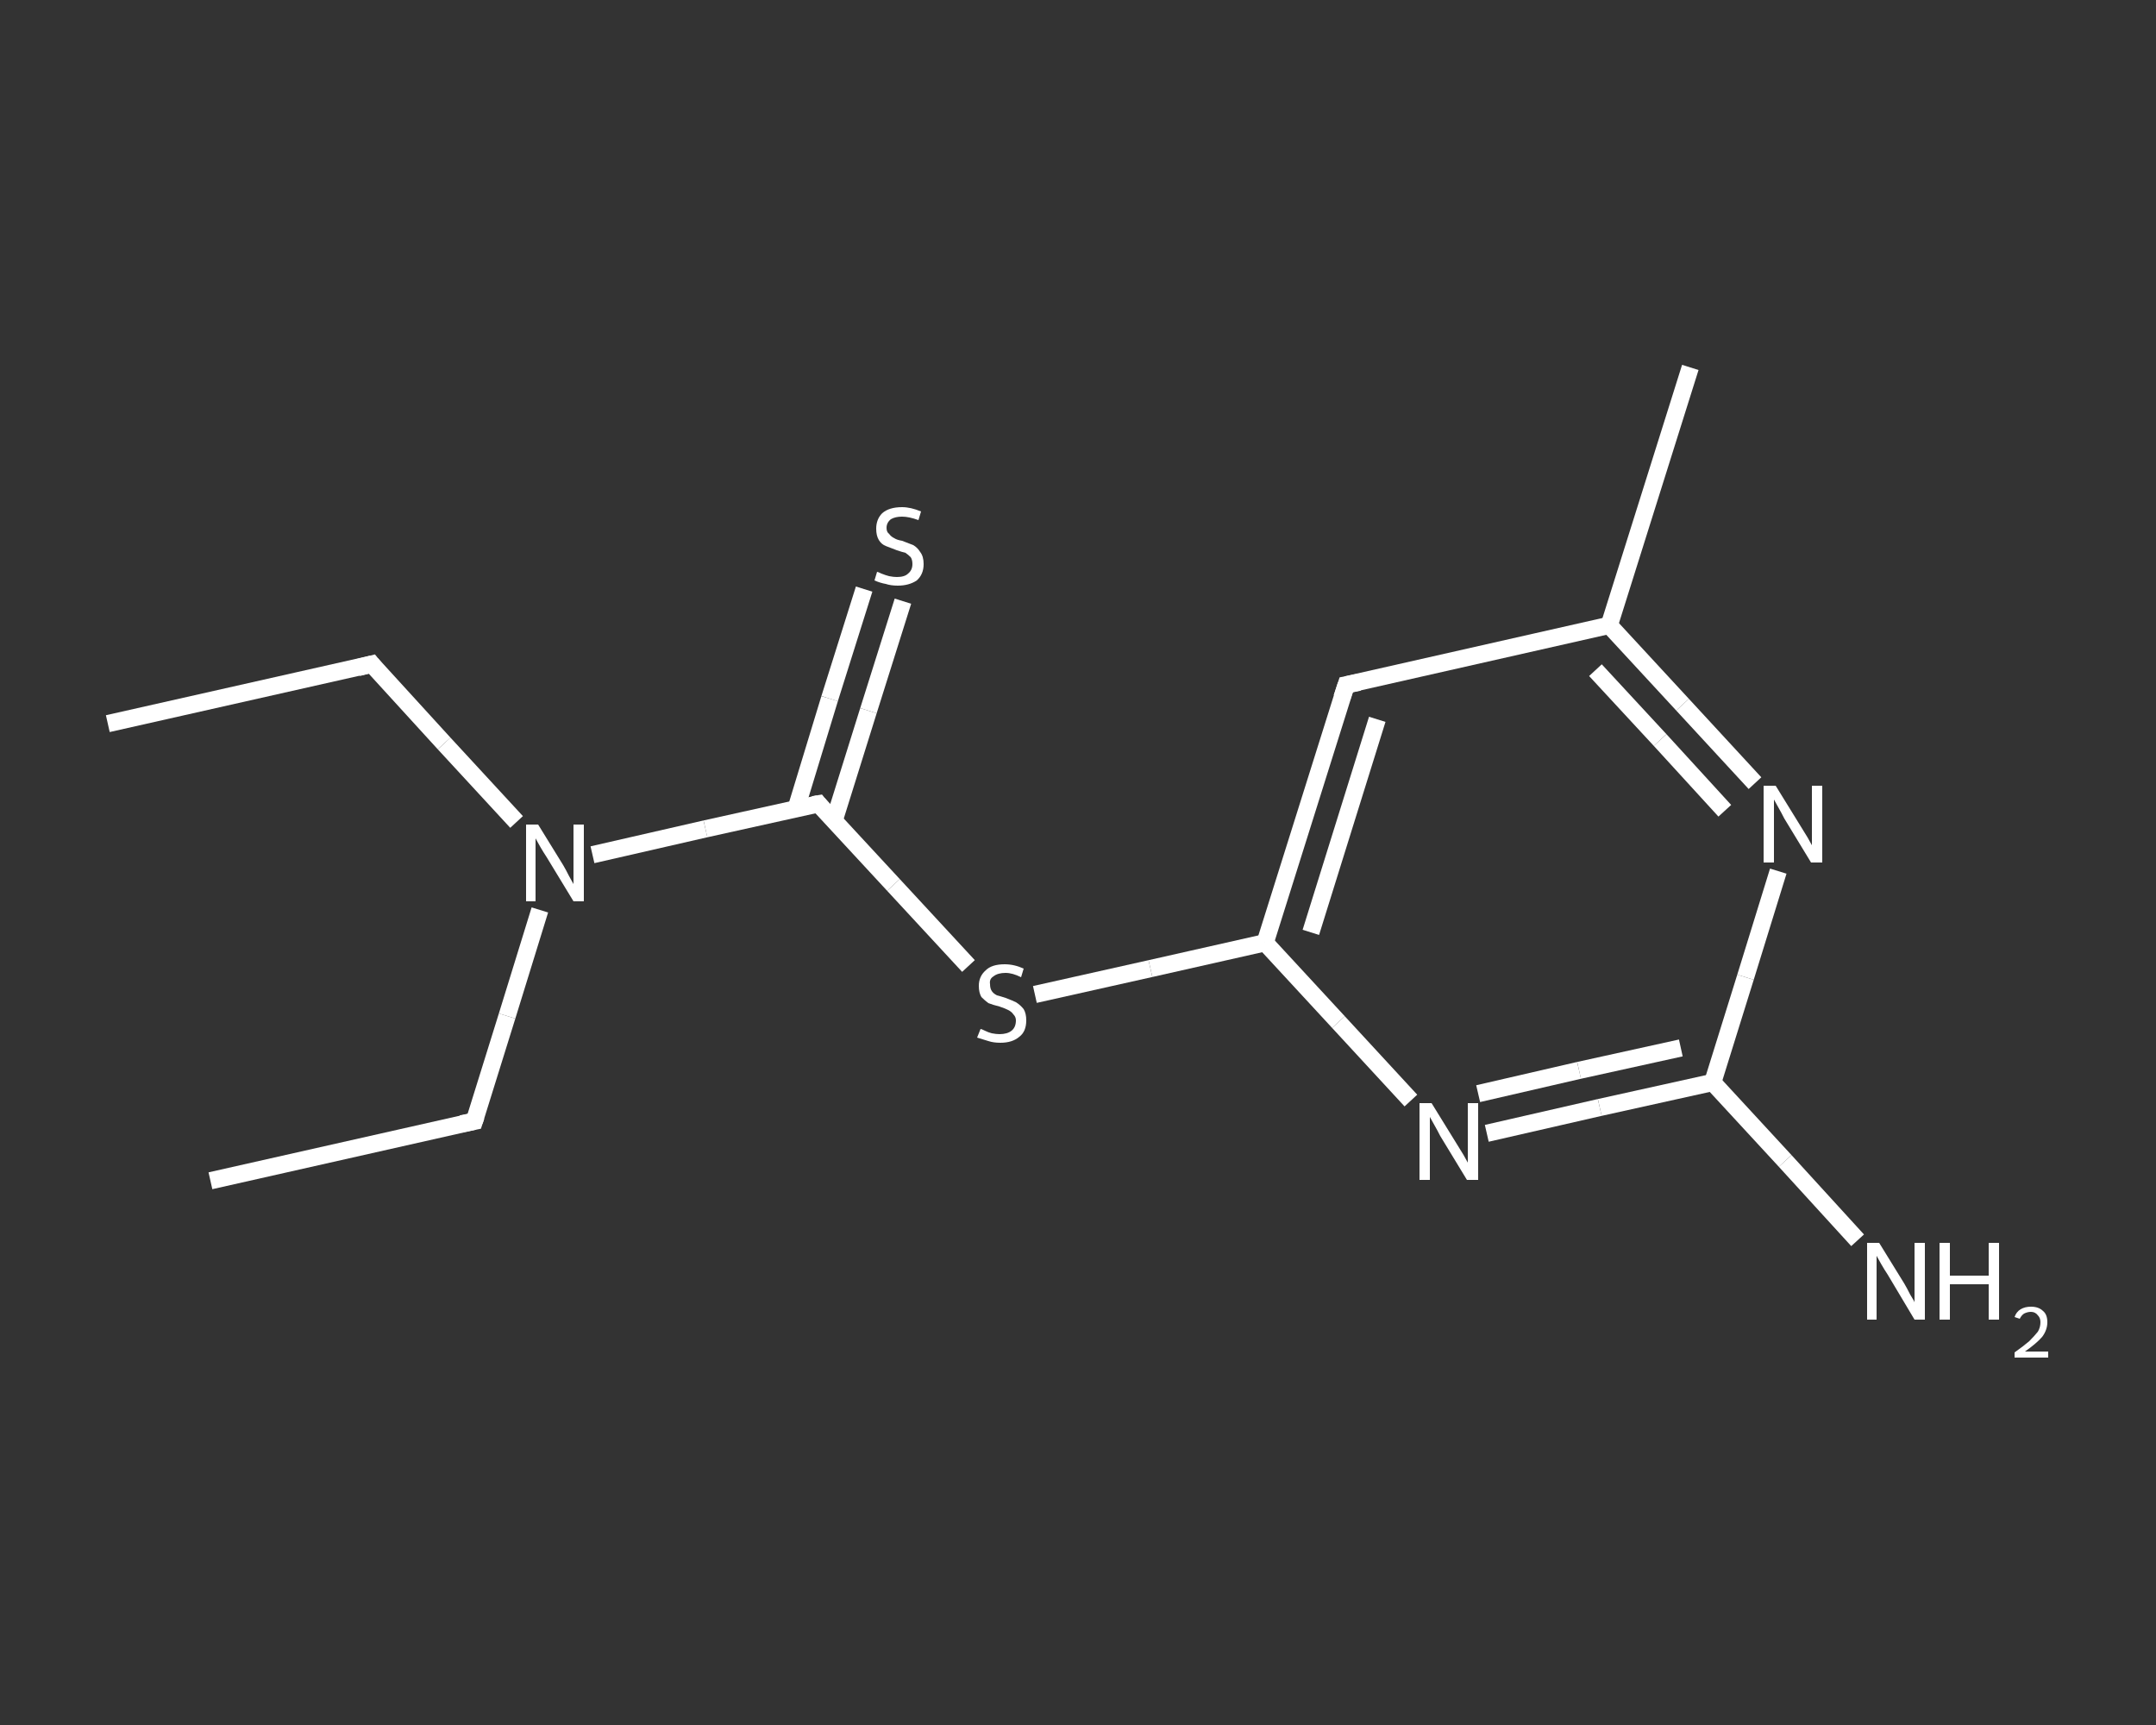 <?xml version='1.0' encoding='iso-8859-1'?>
<svg version='1.1' baseProfile='full'
              xmlns='http://www.w3.org/2000/svg'
                      xmlns:rdkit='http://www.rdkit.org/xml'
                      xmlns:xlink='http://www.w3.org/1999/xlink'
                  xml:space='preserve'
width='250px' height='200px' viewBox='0 0 250 200'>
<rect x="0" y="0" width="250" height="200" fill="#333333" stroke="none"/>
<!-- END OF HEADER -->
<rect style='opacity:1.0;fill:transparent;stroke:none' width='250.0' height='200.0' x='0.0' y='0.0'> </rect>
<path class='bond-0 atom-0 atom-1' d='M 12.5,83.9 L 43.1,77.0' style='fill:none;fill-rule:evenodd;stroke:#FFFFFF;stroke-width:2.0px;stroke-linecap:butt;stroke-linejoin:miter;stroke-opacity:1' />
<path class='bond-1 atom-1 atom-2' d='M 43.1,77.0 L 51.5,86.2' style='fill:none;fill-rule:evenodd;stroke:#FFFFFF;stroke-width:2.0px;stroke-linecap:butt;stroke-linejoin:miter;stroke-opacity:1' />
<path class='bond-1 atom-1 atom-2' d='M 51.5,86.2 L 59.9,95.3' style='fill:none;fill-rule:evenodd;stroke:#FFFFFF;stroke-width:2.0px;stroke-linecap:butt;stroke-linejoin:miter;stroke-opacity:1' />
<path class='bond-2 atom-2 atom-3' d='M 62.6,105.5 L 58.8,117.8' style='fill:none;fill-rule:evenodd;stroke:#FFFFFF;stroke-width:2.0px;stroke-linecap:butt;stroke-linejoin:miter;stroke-opacity:1' />
<path class='bond-2 atom-2 atom-3' d='M 58.8,117.8 L 55.0,130.0' style='fill:none;fill-rule:evenodd;stroke:#FFFFFF;stroke-width:2.0px;stroke-linecap:butt;stroke-linejoin:miter;stroke-opacity:1' />
<path class='bond-3 atom-3 atom-4' d='M 55.0,130.0 L 24.4,136.9' style='fill:none;fill-rule:evenodd;stroke:#FFFFFF;stroke-width:2.0px;stroke-linecap:butt;stroke-linejoin:miter;stroke-opacity:1' />
<path class='bond-4 atom-2 atom-5' d='M 68.7,99.1 L 81.8,96.1' style='fill:none;fill-rule:evenodd;stroke:#FFFFFF;stroke-width:2.0px;stroke-linecap:butt;stroke-linejoin:miter;stroke-opacity:1' />
<path class='bond-4 atom-2 atom-5' d='M 81.8,96.1 L 94.9,93.2' style='fill:none;fill-rule:evenodd;stroke:#FFFFFF;stroke-width:2.0px;stroke-linecap:butt;stroke-linejoin:miter;stroke-opacity:1' />
<path class='bond-5 atom-5 atom-6' d='M 96.7,95.2 L 100.7,82.4' style='fill:none;fill-rule:evenodd;stroke:#FFFFFF;stroke-width:2.0px;stroke-linecap:butt;stroke-linejoin:miter;stroke-opacity:1' />
<path class='bond-5 atom-5 atom-6' d='M 100.7,82.4 L 104.7,69.7' style='fill:none;fill-rule:evenodd;stroke:#FFFFFF;stroke-width:2.0px;stroke-linecap:butt;stroke-linejoin:miter;stroke-opacity:1' />
<path class='bond-5 atom-5 atom-6' d='M 92.3,93.8 L 96.2,81.0' style='fill:none;fill-rule:evenodd;stroke:#FFFFFF;stroke-width:2.0px;stroke-linecap:butt;stroke-linejoin:miter;stroke-opacity:1' />
<path class='bond-5 atom-5 atom-6' d='M 96.2,81.0 L 100.2,68.3' style='fill:none;fill-rule:evenodd;stroke:#FFFFFF;stroke-width:2.0px;stroke-linecap:butt;stroke-linejoin:miter;stroke-opacity:1' />
<path class='bond-6 atom-5 atom-7' d='M 94.9,93.2 L 103.6,102.6' style='fill:none;fill-rule:evenodd;stroke:#FFFFFF;stroke-width:2.0px;stroke-linecap:butt;stroke-linejoin:miter;stroke-opacity:1' />
<path class='bond-6 atom-5 atom-7' d='M 103.6,102.6 L 112.3,112.0' style='fill:none;fill-rule:evenodd;stroke:#FFFFFF;stroke-width:2.0px;stroke-linecap:butt;stroke-linejoin:miter;stroke-opacity:1' />
<path class='bond-7 atom-7 atom-8' d='M 120.0,115.3 L 133.4,112.3' style='fill:none;fill-rule:evenodd;stroke:#FFFFFF;stroke-width:2.0px;stroke-linecap:butt;stroke-linejoin:miter;stroke-opacity:1' />
<path class='bond-7 atom-7 atom-8' d='M 133.4,112.3 L 146.7,109.3' style='fill:none;fill-rule:evenodd;stroke:#FFFFFF;stroke-width:2.0px;stroke-linecap:butt;stroke-linejoin:miter;stroke-opacity:1' />
<path class='bond-8 atom-8 atom-9' d='M 146.7,109.3 L 156.1,79.4' style='fill:none;fill-rule:evenodd;stroke:#FFFFFF;stroke-width:2.0px;stroke-linecap:butt;stroke-linejoin:miter;stroke-opacity:1' />
<path class='bond-8 atom-8 atom-9' d='M 152.0,108.1 L 159.7,83.4' style='fill:none;fill-rule:evenodd;stroke:#FFFFFF;stroke-width:2.0px;stroke-linecap:butt;stroke-linejoin:miter;stroke-opacity:1' />
<path class='bond-9 atom-9 atom-10' d='M 156.1,79.4 L 186.6,72.5' style='fill:none;fill-rule:evenodd;stroke:#FFFFFF;stroke-width:2.0px;stroke-linecap:butt;stroke-linejoin:miter;stroke-opacity:1' />
<path class='bond-10 atom-10 atom-11' d='M 186.6,72.5 L 196.0,42.6' style='fill:none;fill-rule:evenodd;stroke:#FFFFFF;stroke-width:2.0px;stroke-linecap:butt;stroke-linejoin:miter;stroke-opacity:1' />
<path class='bond-11 atom-10 atom-12' d='M 186.6,72.5 L 195.1,81.7' style='fill:none;fill-rule:evenodd;stroke:#FFFFFF;stroke-width:2.0px;stroke-linecap:butt;stroke-linejoin:miter;stroke-opacity:1' />
<path class='bond-11 atom-10 atom-12' d='M 195.1,81.7 L 203.5,90.8' style='fill:none;fill-rule:evenodd;stroke:#FFFFFF;stroke-width:2.0px;stroke-linecap:butt;stroke-linejoin:miter;stroke-opacity:1' />
<path class='bond-11 atom-10 atom-12' d='M 185.0,77.7 L 192.5,85.8' style='fill:none;fill-rule:evenodd;stroke:#FFFFFF;stroke-width:2.0px;stroke-linecap:butt;stroke-linejoin:miter;stroke-opacity:1' />
<path class='bond-11 atom-10 atom-12' d='M 192.5,85.8 L 200.0,94.0' style='fill:none;fill-rule:evenodd;stroke:#FFFFFF;stroke-width:2.0px;stroke-linecap:butt;stroke-linejoin:miter;stroke-opacity:1' />
<path class='bond-12 atom-12 atom-13' d='M 206.2,101.0 L 202.4,113.3' style='fill:none;fill-rule:evenodd;stroke:#FFFFFF;stroke-width:2.0px;stroke-linecap:butt;stroke-linejoin:miter;stroke-opacity:1' />
<path class='bond-12 atom-12 atom-13' d='M 202.4,113.3 L 198.6,125.5' style='fill:none;fill-rule:evenodd;stroke:#FFFFFF;stroke-width:2.0px;stroke-linecap:butt;stroke-linejoin:miter;stroke-opacity:1' />
<path class='bond-13 atom-13 atom-14' d='M 198.6,125.5 L 207.0,134.6' style='fill:none;fill-rule:evenodd;stroke:#FFFFFF;stroke-width:2.0px;stroke-linecap:butt;stroke-linejoin:miter;stroke-opacity:1' />
<path class='bond-13 atom-13 atom-14' d='M 207.0,134.6 L 215.4,143.8' style='fill:none;fill-rule:evenodd;stroke:#FFFFFF;stroke-width:2.0px;stroke-linecap:butt;stroke-linejoin:miter;stroke-opacity:1' />
<path class='bond-14 atom-13 atom-15' d='M 198.6,125.5 L 185.5,128.4' style='fill:none;fill-rule:evenodd;stroke:#FFFFFF;stroke-width:2.0px;stroke-linecap:butt;stroke-linejoin:miter;stroke-opacity:1' />
<path class='bond-14 atom-13 atom-15' d='M 185.5,128.4 L 172.4,131.4' style='fill:none;fill-rule:evenodd;stroke:#FFFFFF;stroke-width:2.0px;stroke-linecap:butt;stroke-linejoin:miter;stroke-opacity:1' />
<path class='bond-14 atom-13 atom-15' d='M 194.9,121.5 L 183.1,124.1' style='fill:none;fill-rule:evenodd;stroke:#FFFFFF;stroke-width:2.0px;stroke-linecap:butt;stroke-linejoin:miter;stroke-opacity:1' />
<path class='bond-14 atom-13 atom-15' d='M 183.1,124.1 L 171.4,126.8' style='fill:none;fill-rule:evenodd;stroke:#FFFFFF;stroke-width:2.0px;stroke-linecap:butt;stroke-linejoin:miter;stroke-opacity:1' />
<path class='bond-15 atom-15 atom-8' d='M 163.6,127.6 L 155.2,118.5' style='fill:none;fill-rule:evenodd;stroke:#FFFFFF;stroke-width:2.0px;stroke-linecap:butt;stroke-linejoin:miter;stroke-opacity:1' />
<path class='bond-15 atom-15 atom-8' d='M 155.2,118.5 L 146.7,109.3' style='fill:none;fill-rule:evenodd;stroke:#FFFFFF;stroke-width:2.0px;stroke-linecap:butt;stroke-linejoin:miter;stroke-opacity:1' />
<path d='M 41.5,77.4 L 43.1,77.0 L 43.5,77.5' style='fill:none;stroke:#FFFFFF;stroke-width:2.0px;stroke-linecap:butt;stroke-linejoin:miter;stroke-opacity:1;' />
<path d='M 55.2,129.4 L 55.0,130.0 L 53.5,130.3' style='fill:none;stroke:#FFFFFF;stroke-width:2.0px;stroke-linecap:butt;stroke-linejoin:miter;stroke-opacity:1;' />
<path d='M 94.3,93.3 L 94.9,93.2 L 95.3,93.7' style='fill:none;stroke:#FFFFFF;stroke-width:2.0px;stroke-linecap:butt;stroke-linejoin:miter;stroke-opacity:1;' />
<path d='M 155.6,80.9 L 156.1,79.4 L 157.6,79.1' style='fill:none;stroke:#FFFFFF;stroke-width:2.0px;stroke-linecap:butt;stroke-linejoin:miter;stroke-opacity:1;' />
<path class='atom-2' d='M 62.4 95.6
L 65.3 100.3
Q 65.6 100.8, 66.0 101.6
Q 66.5 102.5, 66.5 102.5
L 66.5 95.6
L 67.7 95.6
L 67.7 104.5
L 66.5 104.5
L 63.4 99.4
Q 63.0 98.8, 62.6 98.1
Q 62.2 97.4, 62.1 97.2
L 62.1 104.5
L 61.0 104.5
L 61.0 95.6
L 62.4 95.6
' fill='#FFFFFF'/>
<path class='atom-6' d='M 101.7 66.3
Q 101.8 66.3, 102.2 66.5
Q 102.7 66.7, 103.1 66.8
Q 103.6 66.9, 104.0 66.9
Q 104.9 66.9, 105.3 66.5
Q 105.8 66.1, 105.8 65.4
Q 105.8 64.9, 105.6 64.6
Q 105.3 64.3, 105.0 64.1
Q 104.6 64.0, 104.0 63.8
Q 103.2 63.5, 102.7 63.3
Q 102.2 63.1, 101.9 62.6
Q 101.6 62.1, 101.6 61.3
Q 101.6 60.2, 102.3 59.5
Q 103.1 58.8, 104.6 58.8
Q 105.6 58.8, 106.8 59.3
L 106.5 60.3
Q 105.4 59.9, 104.6 59.9
Q 103.8 59.9, 103.3 60.2
Q 102.8 60.6, 102.8 61.2
Q 102.8 61.7, 103.1 61.9
Q 103.3 62.2, 103.7 62.4
Q 104.0 62.6, 104.6 62.7
Q 105.4 63.0, 105.9 63.2
Q 106.4 63.5, 106.7 64.0
Q 107.1 64.5, 107.1 65.4
Q 107.1 66.6, 106.3 67.3
Q 105.4 67.9, 104.1 67.9
Q 103.3 67.9, 102.7 67.7
Q 102.1 67.6, 101.4 67.3
L 101.7 66.3
' fill='#FFFFFF'/>
<path class='atom-7' d='M 113.7 119.3
Q 113.8 119.3, 114.2 119.5
Q 114.6 119.7, 115.0 119.8
Q 115.5 119.9, 115.9 119.9
Q 116.8 119.9, 117.3 119.5
Q 117.8 119.1, 117.8 118.3
Q 117.8 117.9, 117.5 117.6
Q 117.3 117.3, 116.9 117.1
Q 116.5 116.9, 115.9 116.7
Q 115.1 116.5, 114.6 116.3
Q 114.2 116.0, 113.8 115.6
Q 113.5 115.1, 113.5 114.3
Q 113.5 113.2, 114.3 112.5
Q 115.0 111.8, 116.5 111.8
Q 117.6 111.8, 118.7 112.3
L 118.4 113.3
Q 117.4 112.8, 116.6 112.8
Q 115.7 112.8, 115.2 113.2
Q 114.7 113.5, 114.8 114.1
Q 114.8 114.6, 115.0 114.9
Q 115.2 115.2, 115.6 115.4
Q 116.0 115.5, 116.6 115.7
Q 117.4 116.0, 117.8 116.2
Q 118.3 116.5, 118.7 117.0
Q 119.0 117.5, 119.0 118.3
Q 119.0 119.6, 118.2 120.2
Q 117.4 120.9, 116.0 120.9
Q 115.2 120.9, 114.6 120.7
Q 114.0 120.5, 113.3 120.3
L 113.7 119.3
' fill='#FFFFFF'/>
<path class='atom-12' d='M 205.9 91.1
L 208.8 95.8
Q 209.1 96.3, 209.6 97.1
Q 210.1 98.0, 210.1 98.0
L 210.1 91.1
L 211.3 91.1
L 211.3 100.0
L 210.0 100.0
L 206.9 94.9
Q 206.6 94.3, 206.2 93.6
Q 205.8 92.9, 205.7 92.7
L 205.7 100.0
L 204.5 100.0
L 204.5 91.1
L 205.9 91.1
' fill='#FFFFFF'/>
<path class='atom-14' d='M 217.9 144.1
L 220.8 148.8
Q 221.1 149.3, 221.5 150.1
Q 222.0 150.9, 222.0 151.0
L 222.0 144.1
L 223.2 144.1
L 223.2 153.0
L 222.0 153.0
L 218.9 147.8
Q 218.5 147.2, 218.1 146.5
Q 217.7 145.8, 217.6 145.6
L 217.6 153.0
L 216.5 153.0
L 216.5 144.1
L 217.9 144.1
' fill='#FFFFFF'/>
<path class='atom-14' d='M 224.9 144.1
L 226.1 144.1
L 226.1 147.9
L 230.6 147.9
L 230.6 144.1
L 231.8 144.1
L 231.8 153.0
L 230.6 153.0
L 230.6 148.9
L 226.1 148.9
L 226.1 153.0
L 224.9 153.0
L 224.9 144.1
' fill='#FFFFFF'/>
<path class='atom-14' d='M 233.6 152.7
Q 233.8 152.1, 234.3 151.8
Q 234.8 151.5, 235.5 151.5
Q 236.4 151.5, 236.9 152.0
Q 237.4 152.4, 237.4 153.3
Q 237.4 154.2, 236.8 155.0
Q 236.1 155.8, 234.8 156.7
L 237.5 156.7
L 237.5 157.4
L 233.6 157.4
L 233.6 156.8
Q 234.6 156.1, 235.3 155.5
Q 235.9 154.9, 236.3 154.4
Q 236.6 153.9, 236.6 153.3
Q 236.6 152.8, 236.3 152.5
Q 236.0 152.1, 235.5 152.1
Q 235.1 152.1, 234.7 152.3
Q 234.4 152.5, 234.2 152.9
L 233.6 152.7
' fill='#FFFFFF'/>
<path class='atom-15' d='M 166.0 127.9
L 168.9 132.6
Q 169.2 133.1, 169.7 133.9
Q 170.2 134.8, 170.2 134.8
L 170.2 127.9
L 171.4 127.9
L 171.4 136.8
L 170.1 136.8
L 167.0 131.7
Q 166.7 131.1, 166.3 130.4
Q 165.9 129.7, 165.8 129.5
L 165.8 136.8
L 164.6 136.8
L 164.6 127.9
L 166.0 127.9
' fill='#FFFFFF'/>
</svg>
